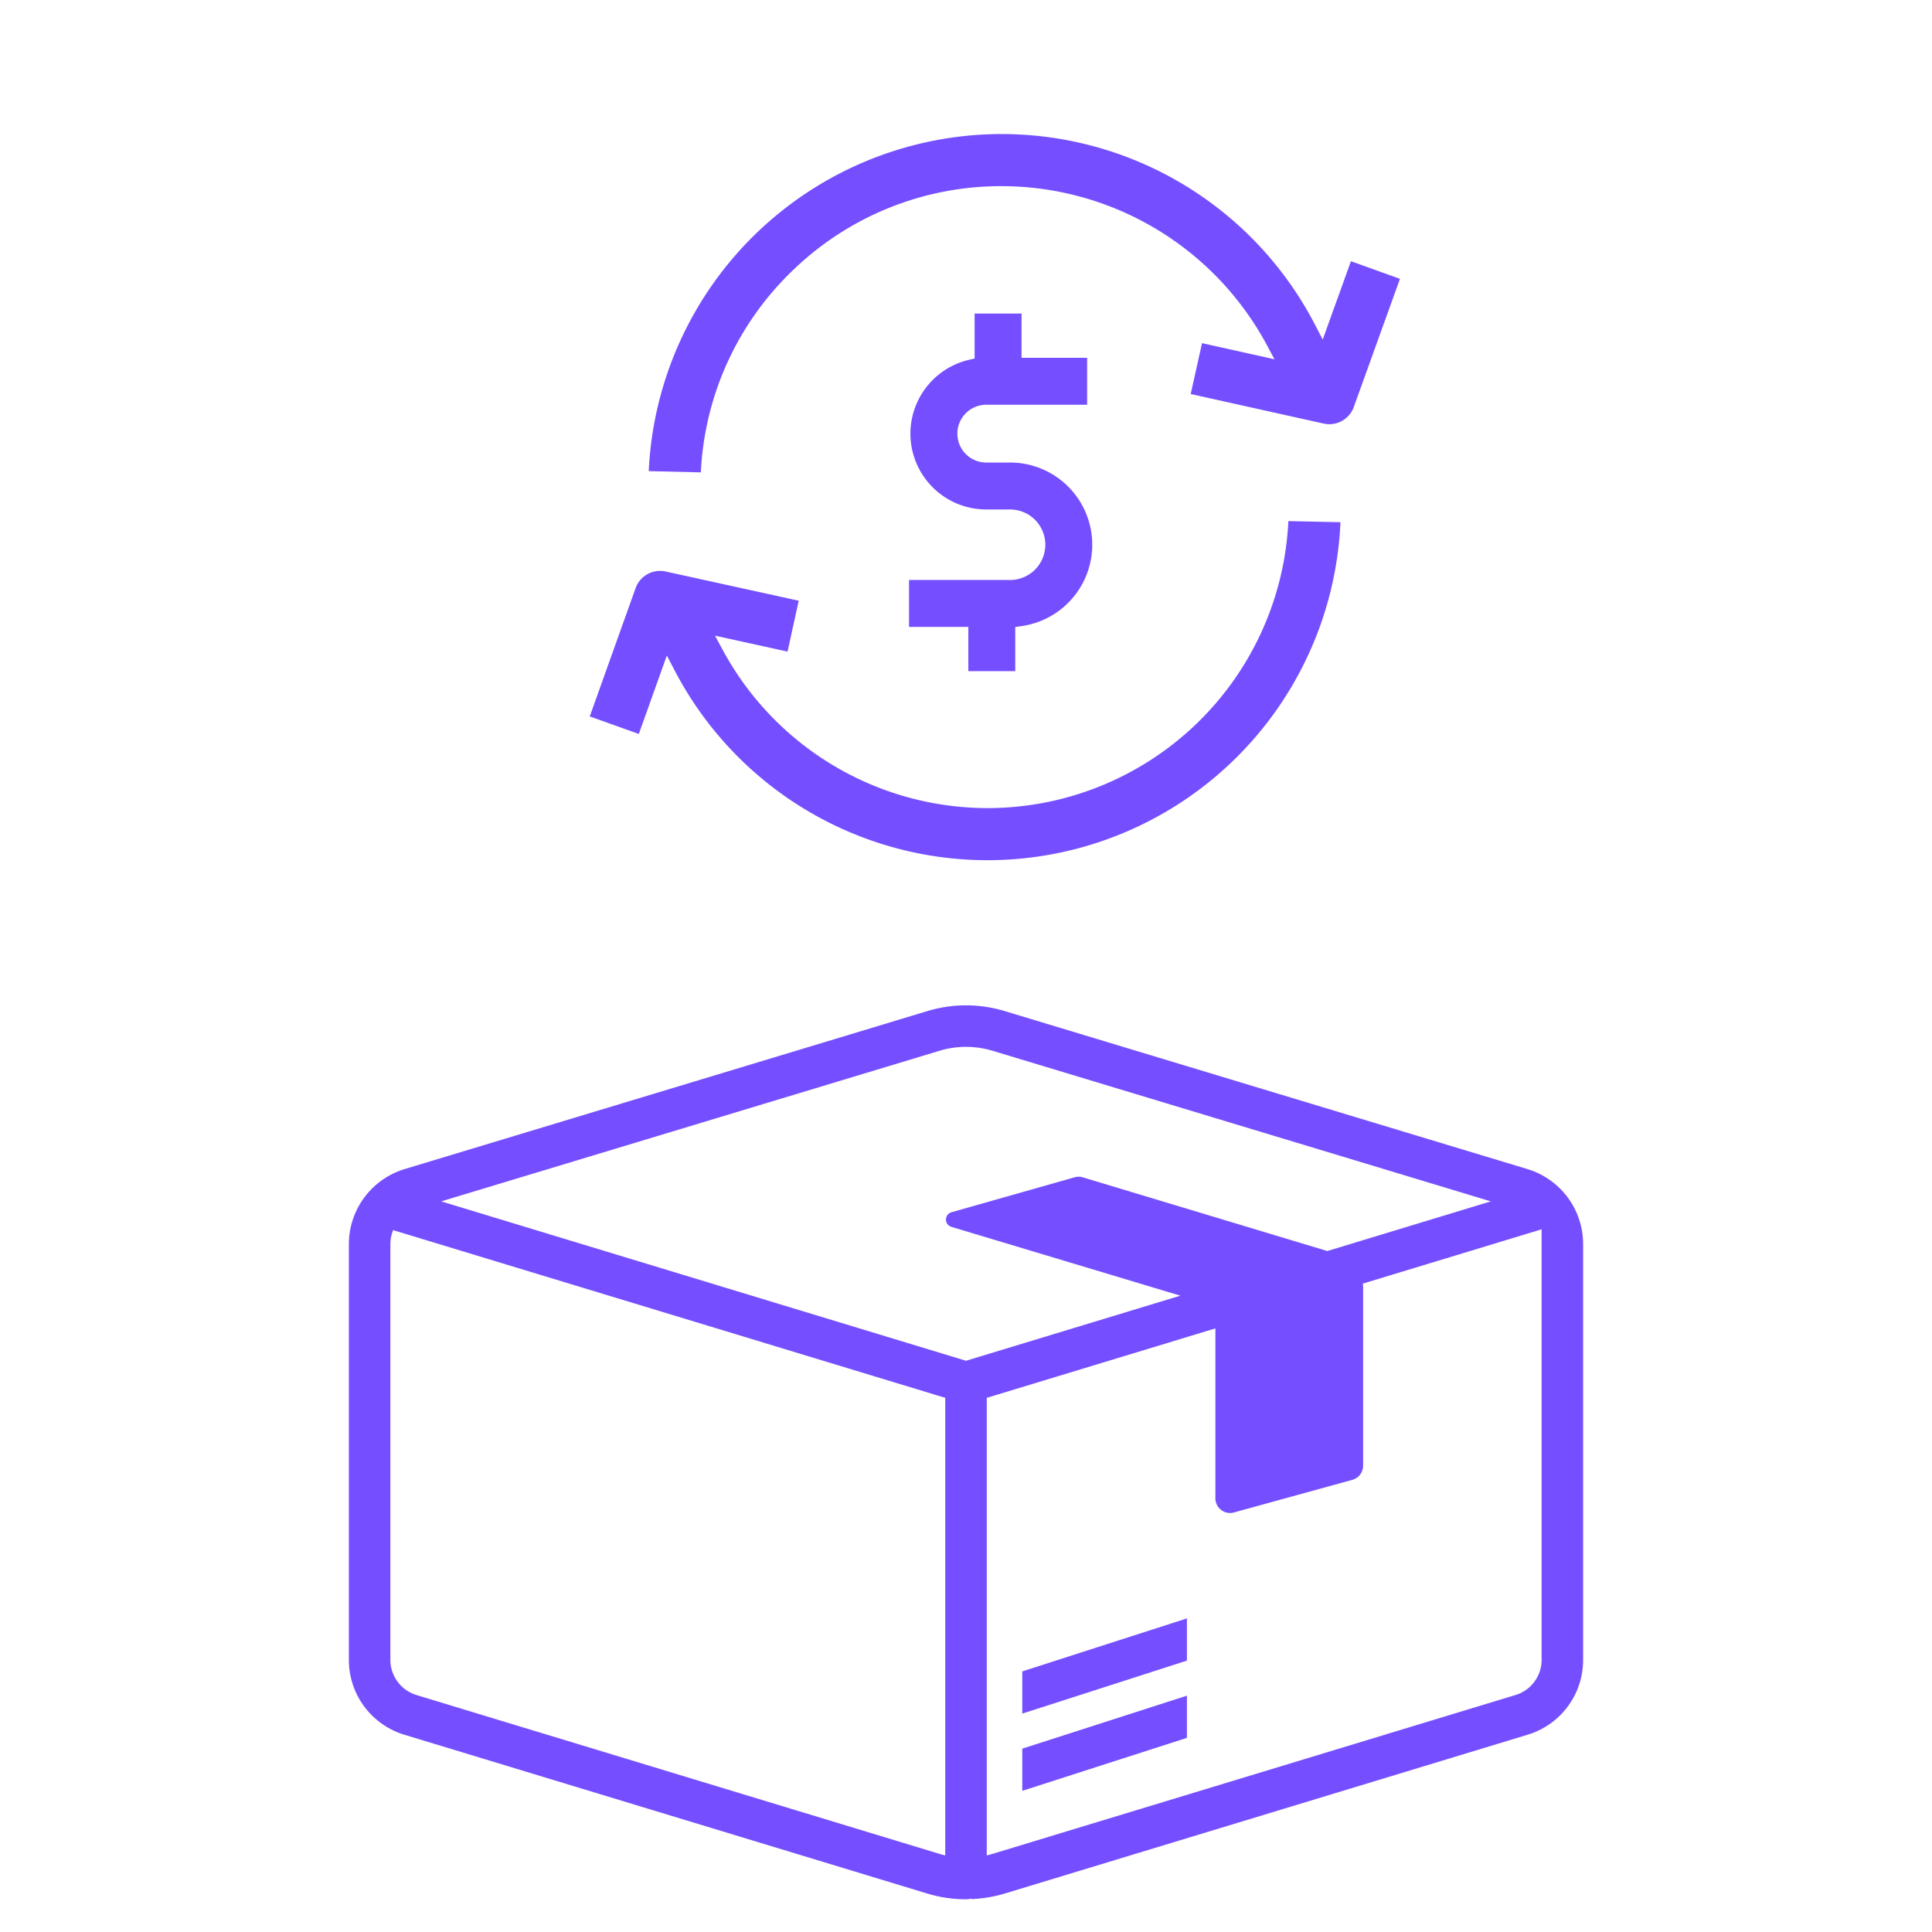 <svg xmlns="http://www.w3.org/2000/svg" viewBox="0 0 512 512"><g fill="#754fff"><path d="m270.915 474.592 43.627-14.04v-11.183l-43.627 14.04v11.183zM270.915 454.119l43.627-14.04v-11.183l-43.627 14.04v11.183z"/><path d="m414.28 315.885-.007-.007-.006-.007a20.915 20.915 0 0 0-9.507-6.06L266.3 267.961a35.299 35.299 0 0 0-20.584-.001l-138.475 41.854a20.907 20.907 0 0 0-9.499 6.057l-.006.008-.007.006a20.823 20.823 0 0 0-5.276 13.846v110.1a20.691 20.691 0 0 0 14.768 19.909l138.436 42.044A35.318 35.318 0 0 0 256 503.326a5.492 5.492 0 0 0 1.42-.192c-.012.046-.018.095-.029.141a35.093 35.093 0 0 0 8.94-1.488l138.558-42.083a20.689 20.689 0 0 0 14.657-19.872V329.731a20.817 20.817 0 0 0-5.266-13.846ZM250.5 491.7q-.823-.19-1.634-.439L110.418 449.214a9.754 9.754 0 0 1-6.965-9.383V329.731a9.781 9.781 0 0 1 .739-3.729l143.314 43.53.521.159 2.472.751Zm5.5-131.084-139.068-42.241 131.975-39.889a24.373 24.373 0 0 1 14.206.003l131.965 39.887-43.324 13.158-64.776-19.523a3.774 3.774 0 0 0-2.175-.02l-32.655 9.272a2.014 2.014 0 0 0-.031 3.863l60.685 18.239Zm152.546 79.215a9.735 9.735 0 0 1-6.877 9.354l-138.551 42.081q-.801.246-1.618.435V370.442l60.592-18.403v45.024a3.89 3.89 0 0 0 4.92 3.751l31.373-8.642a3.887 3.887 0 0 0 2.857-3.751v-47.05a9.364 9.364 0 0 0-.077-1.198v-.002l47.379-14.39ZM209.731 72.007a79.351 79.351 0 0 1 55.672-22.675c.633 0 1.263.007 1.9.022a79.878 79.878 0 0 1 68.384 42.011l2.061 3.843-19.201-4.268-2.997 13.48 35.23 7.831a6.897 6.897 0 0 0 7.993-4.4l12.231-33.953-12.99-4.68-7.482 20.767-2.107-4.059A93.521 93.521 0 0 0 267.631 35.55c-.761-.019-1.511-.028-2.27-.028a93.69 93.69 0 0 0-93.439 89.33l13.809.331a79.263 79.263 0 0 1 24-53.176ZM176.722 173.721l2.117 4.053a93.525 93.525 0 0 0 80.92 50.169c.679.014 1.353.021 2.026.021a93.685 93.685 0 0 0 93.453-89.572l-13.808-.295a79.853 79.853 0 0 1-79.65 76.058c-.571 0-1.151-.006-1.726-.019a79.873 79.873 0 0 1-68.492-41.834l-2.07-3.838 19.214 4.218 2.961-13.488-35.251-7.738a6.892 6.892 0 0 0-7.981 4.42L156.291 189.86l13.003 4.647Z"/><path d="M269.055 177.866v-11.704l1.717-.246a21.781 21.781 0 0 0-3.095-43.341h-6.308a7.656 7.656 0 0 1 0-15.312H288.1v-12.439h-17.379V83.099h-12.44v11.905l-1.539.364a20.093 20.093 0 0 0 4.627 39.647h6.308a9.343 9.343 0 0 1 0 18.686h-26.775v12.439h15.714v11.725Z"/></g></svg>